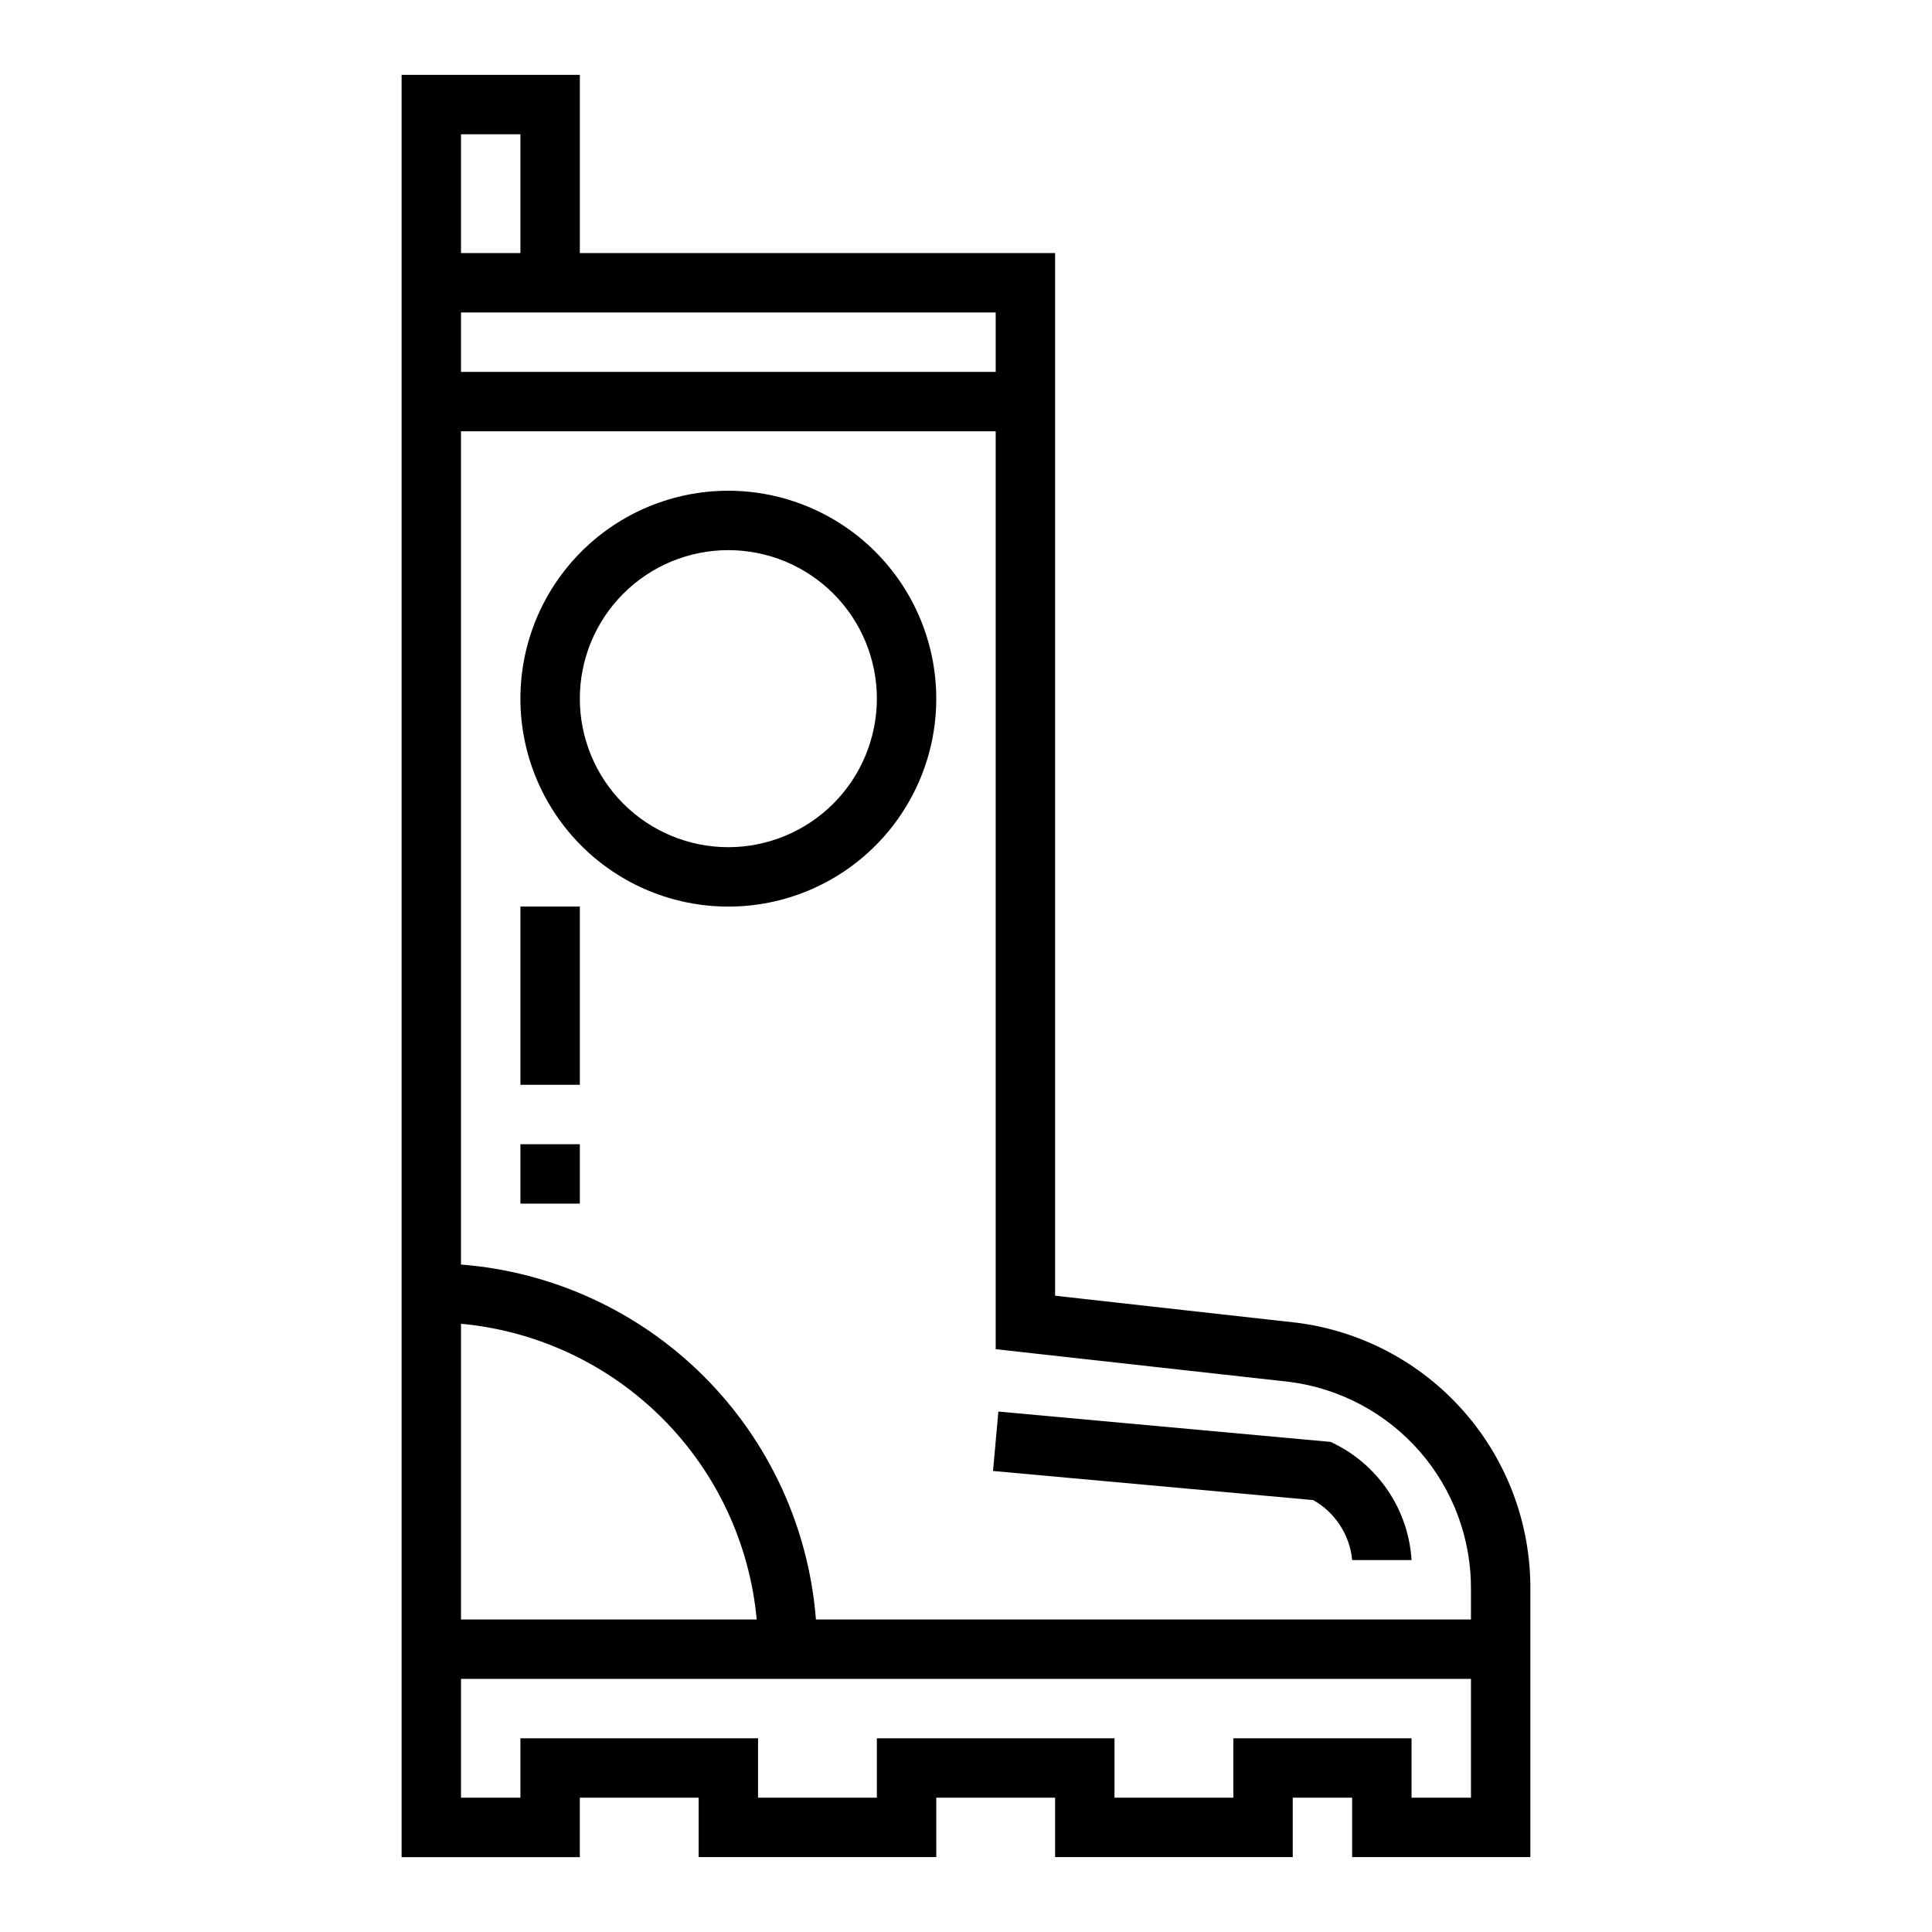 <?xml version="1.0" encoding="UTF-8"?>
<!-- Uploaded to: SVG Repo, www.svgrepo.com, Generator: SVG Repo Mixer Tools -->
<svg fill="#000000" width="800px" height="800px" version="1.1" viewBox="144 144 512 512" xmlns="http://www.w3.org/2000/svg">
 <g>
  <path d="m487.51 494.52-63.898-7.141v-276.31h-125.95v-47.234h-47.234v472.32h47.23l0.004-15.746h31.488v15.742h62.977l-0.004-15.742h31.488v15.742h62.977v-15.742h15.742v15.742h47.23l0.004-70.844c0.121-17.352-6.129-34.145-17.57-47.195-11.438-13.047-27.266-21.445-44.484-23.598zm-221.34-314.94h15.742v31.488h-15.742zm141.7 47.23v15.742l-141.7 0.004v-15.746zm-141.7 268c20.152 1.867 39.02 10.723 53.332 25.031 14.312 14.312 23.168 33.18 25.031 53.336h-78.363zm267.65 125.6h-15.746v-15.742h-47.23v15.742h-31.488v-15.742h-62.977v15.742h-31.488v-15.742h-62.977v15.742h-15.742v-31.488h267.65zm0-47.23h-173.59c-1.898-24.316-12.418-47.152-29.664-64.398-17.246-17.246-40.086-27.766-64.398-29.664v-220.82h141.7v243.25l77.824 8.66c13.371 1.707 25.656 8.258 34.527 18.41 8.871 10.156 13.707 23.211 13.602 36.695z"/>
  <path d="m337.02 274.05c-14.617 0-28.633 5.805-38.965 16.141-10.336 10.332-16.141 24.348-16.141 38.961 0 14.617 5.805 28.633 16.141 38.965 10.332 10.336 24.348 16.141 38.965 16.141 14.613 0 28.629-5.805 38.965-16.141 10.332-10.332 16.137-24.348 16.137-38.965-0.016-14.609-5.824-28.613-16.156-38.945-10.332-10.328-24.336-16.141-38.945-16.156zm0 94.465c-10.441 0-20.453-4.148-27.832-11.531-7.383-7.379-11.527-17.391-11.527-27.832 0-10.438 4.144-20.449 11.527-27.828 7.379-7.383 17.391-11.531 27.832-11.531 10.438 0 20.449 4.148 27.832 11.531 7.379 7.379 11.527 17.391 11.527 27.828-0.012 10.438-4.164 20.441-11.543 27.82s-17.383 11.527-27.816 11.543z"/>
  <path d="m497.98 526.78-1.332-0.66-88.07-8.039-1.418 15.746 84.859 7.715h0.004c5.832 3.293 9.684 9.23 10.312 15.898h15.742c-0.809-13.055-8.449-24.711-20.098-30.66z"/>
  <path d="m281.92 384.25h15.742v47.23h-15.742z"/>
  <path d="m281.92 447.23h15.742v15.742h-15.742z"/>
 </g>
</svg>